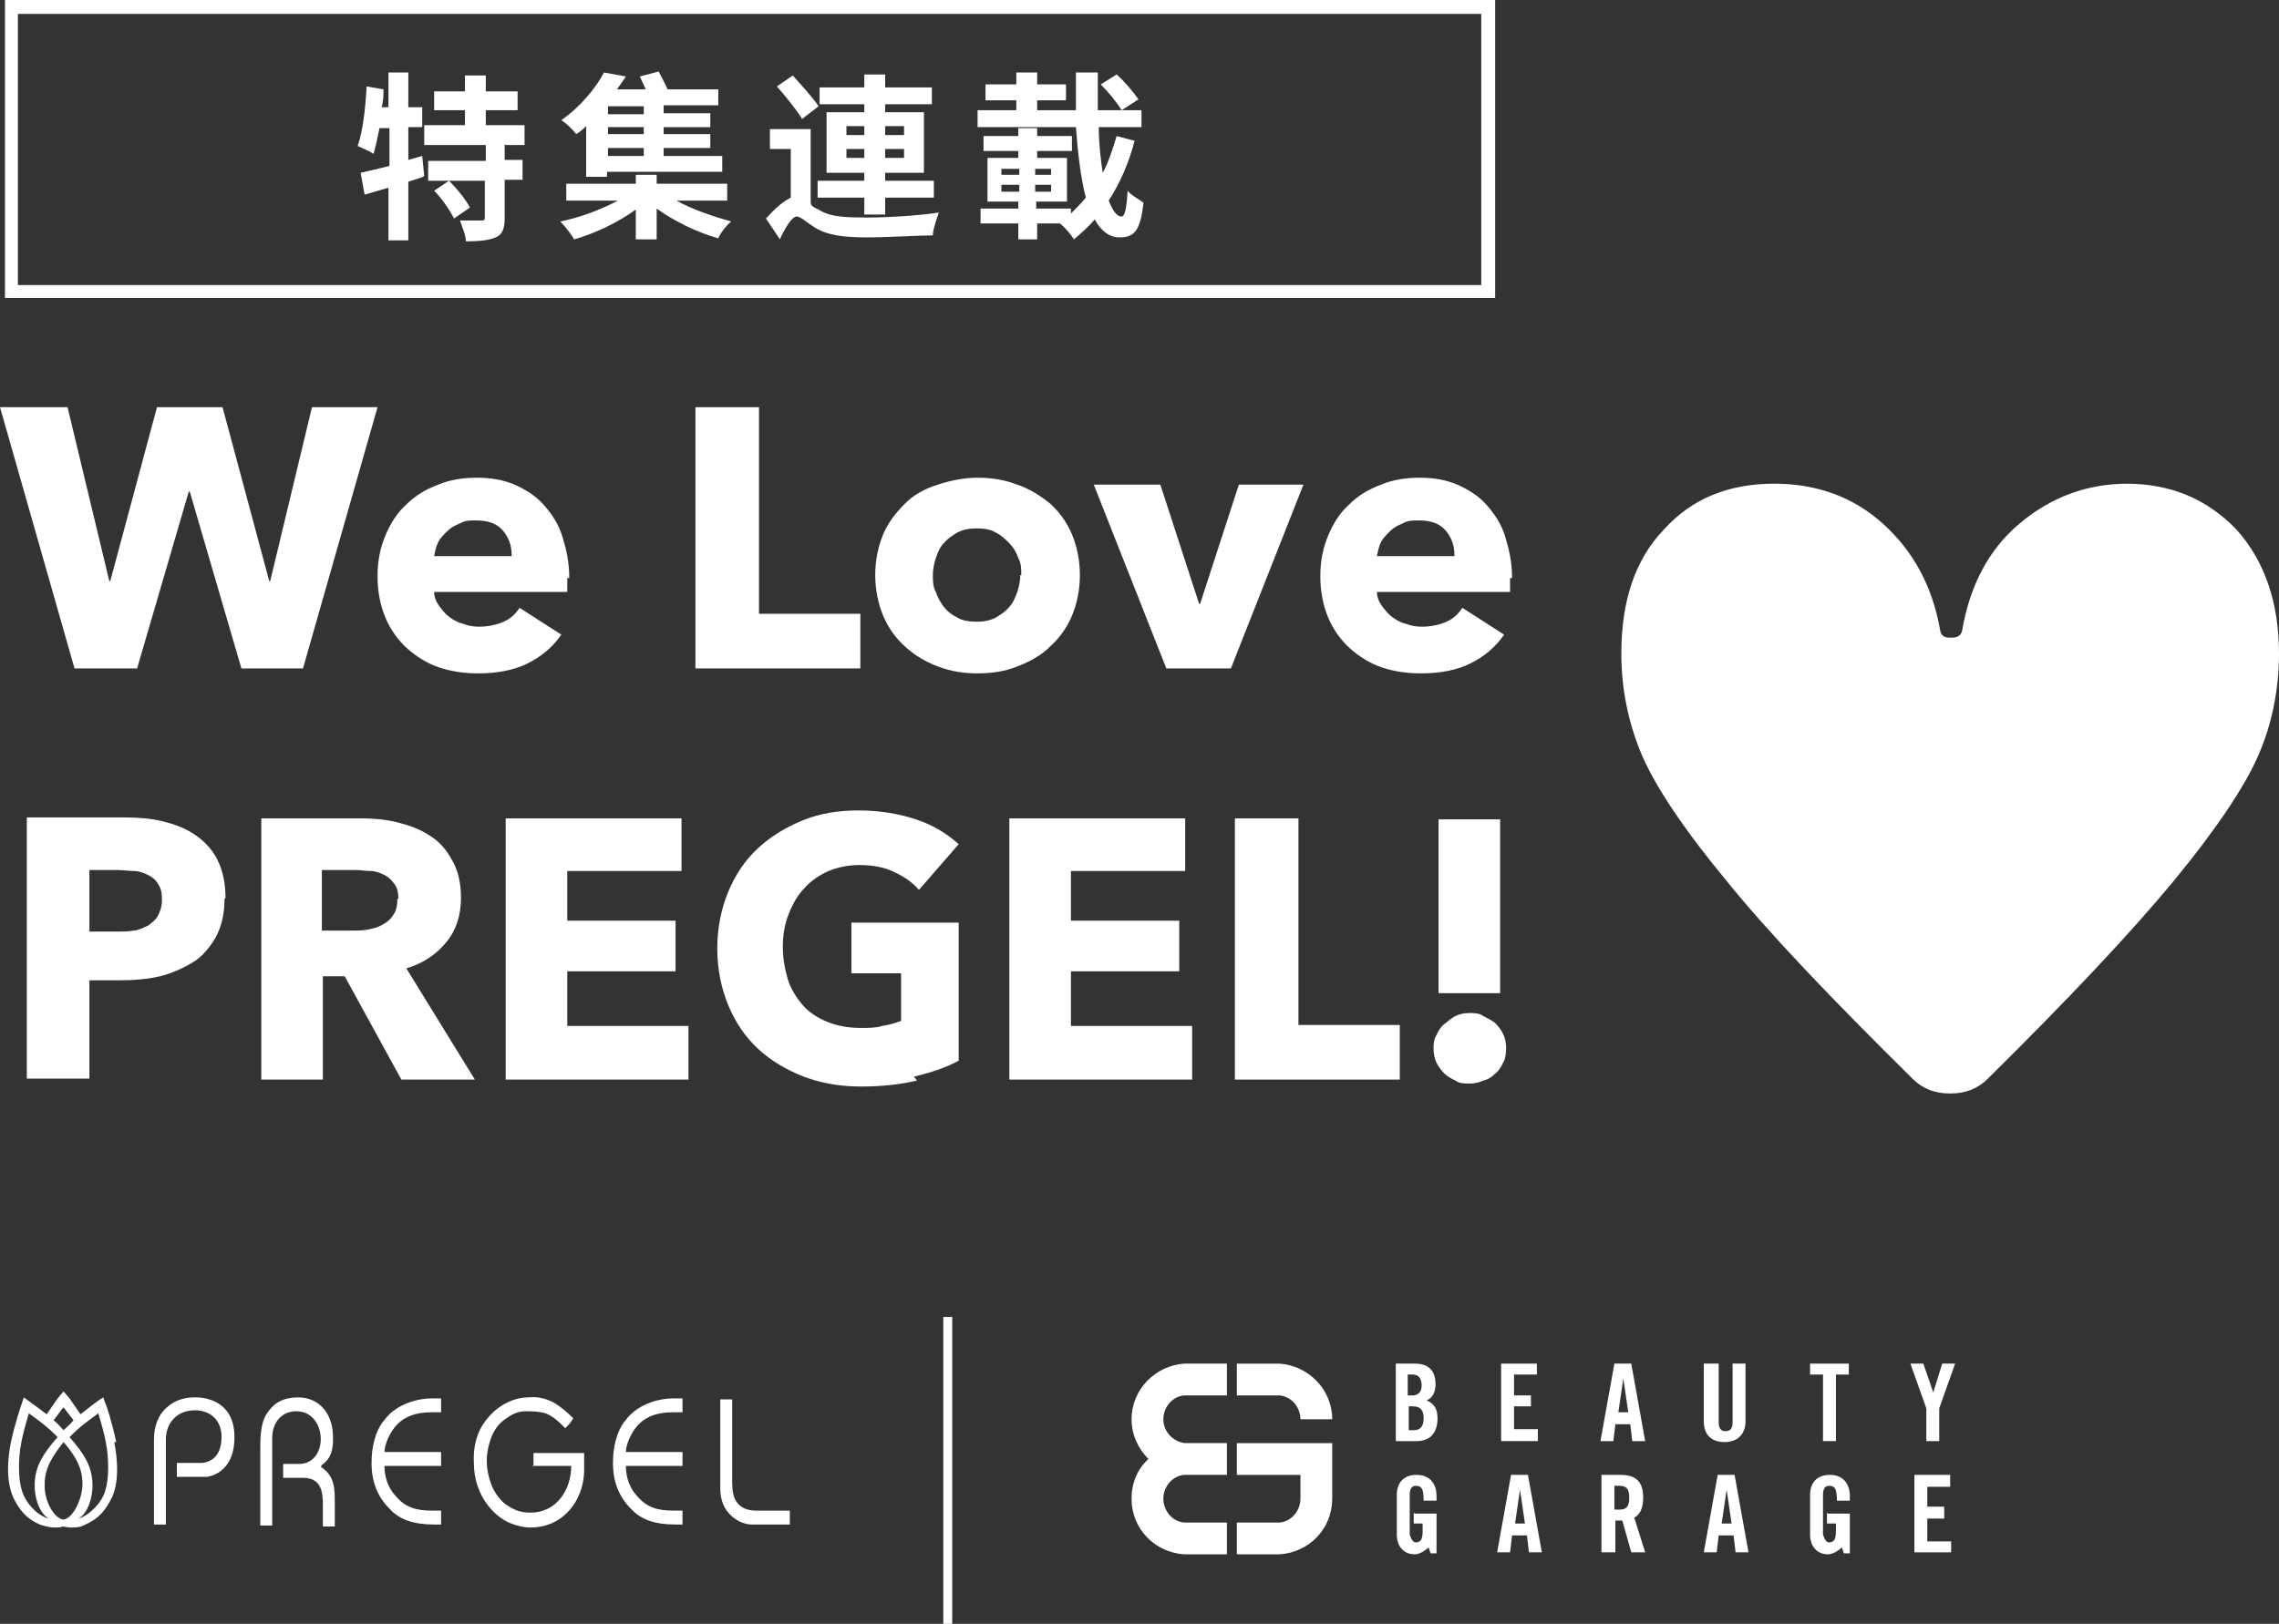 <?xml version="1.0" encoding="UTF-8"?><svg id="_レイヤー_2" xmlns="http://www.w3.org/2000/svg" viewBox="0 0 22.94 16.35"><rect x="0" y="0" width="22.94" height="16.35" fill="#333333" stroke="none"/><defs><style>.cls-1{fill:#fff;}.cls-2{fill:none;stroke:#fff;stroke-miterlimit:10;stroke-width:.09px;}</style></defs><g id="_レイヤー_2-2"><g><path class="cls-1" d="m3.06,6.73h-.63l-.52-1.78h-.01l-.52,1.78h-.63l-.75-2.63h.68l.42,1.75h.01l.47-1.75h.66l.47,1.75h.01l.42-1.75h.66l-.75,2.63Z"/><path class="cls-1" d="m5.71,5.82v.07s0,.05,0,.07h-1.34c0,.05.02.1.05.14.03.04.06.08.1.11.04.03.09.06.14.07.05.02.1.03.16.03.1,0,.18-.02.25-.05s.12-.08.16-.14l.42.27c-.09.13-.2.22-.34.29-.14.07-.31.1-.5.1-.14,0-.27-.02-.39-.06-.12-.04-.23-.11-.32-.19s-.17-.19-.22-.31-.08-.26-.08-.42.03-.29.08-.41c.05-.12.12-.23.21-.31.09-.09.19-.15.32-.2.12-.05.25-.07.39-.07s.26.02.38.07c.11.05.21.11.29.2.08.09.15.19.19.32s.07.26.07.42Zm-.56-.23c0-.1-.03-.18-.09-.25-.06-.07-.15-.1-.27-.1-.06,0-.11,0-.16.03-.05.02-.09.04-.13.08s-.07.07-.09.11c-.02.04-.03.09-.04.14h.78Z"/><path class="cls-1" d="m7,6.73v-2.63h.64v2.08h1.02v.55h-1.66Z"/><path class="cls-1" d="m10.87,5.79c0,.15-.03.29-.08.41-.05.12-.13.23-.22.31-.09.09-.2.15-.33.2-.12.05-.26.07-.4.07s-.27-.02-.4-.07-.23-.11-.33-.2c-.09-.08-.17-.19-.22-.31-.05-.12-.08-.26-.08-.41s.03-.29.08-.41c.05-.12.13-.22.22-.31s.2-.15.33-.19c.12-.04.26-.07.4-.07s.27.02.4.07c.12.04.23.11.33.19.09.08.17.19.22.31.05.12.08.26.08.41Zm-.59,0c0-.06,0-.12-.03-.17-.02-.06-.05-.11-.09-.15-.04-.04-.08-.08-.14-.11-.05-.03-.12-.04-.19-.04s-.13.01-.19.04c-.05.03-.1.06-.14.11-.04.04-.06.09-.08.15-.02.06-.03.12-.03.17s0,.12.03.17c.02.06.05.11.08.15.04.05.08.08.14.11.05.03.12.04.19.04s.13-.01.19-.04c.05-.03.1-.06.14-.11.04-.04.06-.1.08-.15.02-.06.03-.12.03-.17Z"/><path class="cls-1" d="m12.4,6.73h-.66l-.73-1.85h.67l.39,1.2h.01l.39-1.2h.65l-.73,1.85Z"/><path class="cls-1" d="m15.2,5.82v.07s0,.05,0,.07h-1.34c0,.05.02.1.05.14.03.04.06.08.1.11.04.03.09.06.14.07.05.02.1.03.16.03.1,0,.18-.02.25-.05s.12-.08.16-.14l.42.27c-.09.13-.2.22-.34.29-.14.07-.31.1-.5.1-.14,0-.27-.02-.39-.06-.12-.04-.23-.11-.32-.19s-.17-.19-.22-.31-.08-.26-.08-.42.03-.29.08-.41c.05-.12.12-.23.21-.31.09-.09.19-.15.32-.2.12-.05.25-.07.39-.07s.26.02.38.07c.11.05.21.11.29.2.08.09.15.19.19.32s.07.26.07.42Zm-.56-.23c0-.1-.03-.18-.09-.25-.06-.07-.15-.1-.27-.1-.06,0-.11,0-.16.03-.05.02-.09.04-.13.08s-.07.07-.09.11c-.02.04-.03.09-.04.14h.78Z"/><path class="cls-1" d="m2.26,9.05c0,.15-.03.28-.09.39-.06.1-.13.19-.23.25s-.21.11-.33.14c-.13.03-.26.04-.39.04h-.32v.99H.27v-2.63h.97c.14,0,.28.01.4.04s.23.07.33.14.17.15.22.25.08.23.08.38Zm-.63,0c0-.06-.01-.11-.04-.15-.02-.04-.06-.07-.1-.09-.04-.02-.09-.04-.14-.04-.05,0-.11-.01-.17-.01h-.28v.62h.27c.06,0,.12,0,.17-.01.05,0,.1-.03.15-.05.04-.03.08-.06.1-.1s.04-.09.04-.15Z"/><path class="cls-1" d="m4.04,10.87l-.57-1.04h-.22v1.04h-.62v-2.63h1c.13,0,.25.01.37.04.12.03.23.07.32.13.1.06.17.14.23.25.06.1.09.23.09.38,0,.18-.05.33-.15.45s-.23.21-.4.26l.69,1.12h-.74Zm-.03-1.82c0-.06-.01-.11-.04-.15-.03-.04-.06-.07-.1-.09-.04-.02-.09-.04-.14-.04-.05,0-.1-.01-.15-.01h-.34v.61h.3c.05,0,.11,0,.16-.01s.1-.02.15-.05c.04-.02.08-.05.11-.1.03-.04.04-.1.04-.16Z"/><path class="cls-1" d="m5.09,10.87v-2.63h1.77v.53h-1.15v.5h1.09v.51h-1.09v.55h1.22v.54h-1.83Z"/><path class="cls-1" d="m9.23,10.88c-.17.04-.36.06-.56.06s-.4-.03-.58-.1c-.18-.07-.33-.16-.46-.28s-.23-.27-.3-.44c-.07-.17-.11-.36-.11-.57s.04-.4.11-.57c.07-.17.17-.32.3-.44.13-.12.28-.21.45-.28s.36-.1.56-.1.4.03.58.09c.18.06.32.15.43.25l-.4.46c-.06-.07-.14-.13-.25-.18-.1-.05-.22-.07-.35-.07-.11,0-.21.02-.31.06-.09.04-.18.1-.24.17-.07.07-.12.16-.16.26-.04.1-.06.21-.06.33s.02.23.05.33.09.19.15.26.15.13.25.17.21.06.34.06c.07,0,.15,0,.21-.02.07-.01.13-.03.19-.05v-.48h-.5v-.51h1.08v1.39c-.13.07-.28.12-.45.16Z"/><path class="cls-1" d="m10.16,10.87v-2.63h1.77v.53h-1.15v.5h1.09v.51h-1.09v.55h1.22v.54h-1.83Z"/><path class="cls-1" d="m12.43,10.87v-2.63h.64v2.08h1.02v.55h-1.66Z"/><path class="cls-1" d="m15.16,10.56s0,.1-.03.14c-.02.04-.04.08-.08.11-.03.03-.07.06-.12.07-.04.02-.09.03-.14.03s-.1,0-.14-.03c-.04-.02-.08-.04-.11-.07s-.06-.07-.08-.11c-.02-.04-.03-.09-.03-.14,0-.05,0-.09.03-.14.02-.04.04-.08.08-.11s.07-.06.11-.08c.04-.02.09-.03.14-.03s.1,0,.14.03c.04.02.08.04.12.07.03.03.06.07.08.11.02.04.03.09.03.14Zm-.68-.56v-1.75h.62v1.75h-.62Z"/></g><path class="cls-1" d="m21.4,4.87c.46,0,.82.16,1.11.46.28.31.43.73.43,1.25,0,.36-.07.71-.21,1.03s-.43.75-.85,1.26c-.43.52-1.05,1.18-1.87,1.99-.1.1-.22.15-.38.15s-.28-.05-.38-.15c-.82-.81-1.45-1.47-1.87-1.99-.43-.52-.71-.94-.85-1.26-.14-.33-.21-.67-.21-1.03,0-.53.14-.95.43-1.25.28-.31.65-.46,1.11-.46.42,0,.79.13,1.09.4s.5.62.58,1.08c.01.05.04.07.09.07h.03c.05,0,.09-.02.1-.07.08-.46.27-.82.58-1.08s.67-.4,1.09-.4Z"/><g><path class="cls-1" d="m7.61,15.21c-.09,0-.15-.03-.19-.08-.04-.05-.05-.12-.05-.22,0,0,0-.66,0-.82h-.12v.89c0,.13.04.22.12.29.06.05.13.08.2.08h.38v-.14h-.34Z"/><path class="cls-1" d="m5.36,14.76h.39c0,.23-.14.47-.41.47-.07,0-.14-.01-.23-.07-.07-.04-.13-.13-.16-.2-.03-.08-.05-.16-.05-.25s.02-.17.05-.25c.03-.07.08-.14.15-.18.05-.04.12-.07.18-.07.07,0,.14,0,.21.02.08.03.14.09.2.15.03-.03.06-.06.08-.1-.06-.06-.13-.12-.2-.16-.08-.04-.16-.06-.25-.05-.16,0-.32.09-.42.22-.1.12-.14.28-.13.44,0,.16.05.32.16.45.05.06.11.11.19.15.07.03.15.05.22.05.33,0,.53-.27.54-.56,0,0,0-.13,0-.19h-.51v.14Z"/><path class="cls-1" d="m3.85,14.32c-.07.1-.11.24-.11.41,0,.19.06.34.18.46.1.11.24.16.45.16h.07v-.14h-.09c-.16,0-.27-.03-.37-.15-.1-.11-.11-.24-.11-.3h.57v-.14h-.57c0-.08.06-.21.13-.28.08-.08.19-.12.34-.12,0,0,.06,0,.1,0v-.14h-.09c-.17,0-.38.07-.49.23Z"/><path class="cls-1" d="m6.28,14.32c-.07.1-.11.24-.11.41,0,.19.06.34.18.46.1.11.24.16.45.16h.07v-.14h-.09c-.16,0-.27-.03-.37-.15-.1-.11-.11-.24-.11-.3h.57v-.14h-.57c0-.08.06-.21.13-.28.08-.08.19-.12.34-.12,0,0,.06,0,.1,0v-.14h-.09c-.17,0-.38.07-.49.23Z"/><path class="cls-1" d="m3.24,14.75c.1-.07.12-.17.11-.32-.01-.19-.13-.36-.35-.36-.14,0-.23.05-.29.13-.05.06-.09.14-.09.36v.8h.12v-.88c0-.18.12-.28.26-.27.3.02.31.54,0,.53h-.15v.14h.2c.19,0,.2.15.2.28v.21h.12c0-.06,0-.24,0-.24,0-.14,0-.27-.14-.36Z"/><path class="cls-1" d="m1.95,14.07c-.11,0-.21.04-.28.11-.08.07-.12.19-.12.31v.86h.12v-.86c0-.15.1-.29.29-.29.16,0,.27.1.27.27,0,.22-.14.26-.21.26h-.24v.14h.3s.28-.02.28-.4c0-.35-.27-.4-.39-.4Z"/><path class="cls-1" d="m1.17,14.52c-.04-.19-.1-.38-.11-.39l-.02-.06c-.07.04-.15.11-.23.17,0,0-.09-.13-.11-.16l-.06-.07-.06.07s-.11.16-.11.16c-.08-.06-.16-.12-.23-.17l-.02.06s-.07.2-.11.39c-.03.15-.06.41.04.59.07.13.14.19.25.24.06.02.11.03.15.03.04,0,.06,0,.08-.01.02,0,.05.01.08.01.05,0,.1,0,.15-.03.11-.05.18-.11.25-.24.1-.17.07-.44.04-.59Zm-.53-.35s.06.08.1.13c-.04.05-.06.06-.1.1-.04-.04-.05-.06-.1-.1.04-.05.07-.1.1-.13Zm-.4.89c-.07-.15-.05-.41-.03-.51.02-.12.06-.25.08-.32.15.11.19.14.29.24-.15.17-.22.29-.23.45-.01.16.05.32.14.37-.09-.02-.2-.12-.25-.23Zm.4.24c-.1-.01-.2-.2-.19-.36,0-.15.07-.27.19-.42.13.15.19.27.19.42,0,.16-.1.35-.19.36Zm.4-.24c-.05.11-.17.21-.25.23.09-.05.15-.21.14-.37-.01-.16-.08-.28-.23-.45.1-.1.14-.13.29-.24.02.07.06.2.08.32.02.11.04.36-.03.51Z"/></g><g><path class="cls-1" d="m14.04,13.73h.2c.14,0,.21.07.21.21,0,.07-.03.14-.09.16.07.03.11.08.11.18,0,.13-.06.23-.21.23h-.21v-.78Zm.13.32h.05c.05,0,.09-.03.09-.1,0-.07-.03-.11-.09-.11h-.05v.21Zm0,.35h.06c.07,0,.1-.04.1-.12s-.03-.12-.11-.12h-.04v.24Z"/><path class="cls-1" d="m14.24,15.24h.22v.4h-.06l-.02-.06s-.07.07-.14.07c-.11,0-.18-.08-.18-.2v-.4c0-.11.06-.2.2-.2s.2.1.2.21v.05h-.13c0-.12-.02-.15-.08-.15-.03,0-.06.02-.06.09v.4s.02.08.06.08c.05,0,.07-.03.07-.11v-.08h-.09v-.11Z"/><polygon class="cls-1" points="15.11 14.51 15.11 13.73 15.47 13.73 15.47 13.84 15.24 13.84 15.24 14.05 15.41 14.05 15.41 14.16 15.24 14.16 15.24 14.39 15.48 14.39 15.48 14.51 15.11 14.51"/><path class="cls-1" d="m15.2,15.63h-.13l.14-.78h.17l.14.78h-.13l-.02-.17h-.15l-.02.17Zm.04-.29h.11l-.05-.34h0l-.05.34Z"/><path class="cls-1" d="m16.24,14.51h-.13l.14-.78h.17l.14.78h-.13l-.02-.17h-.15l-.02.17Zm.04-.29h.11l-.05-.34h0l-.05.34Z"/><path class="cls-1" d="m16.25,15.63h-.13v-.78h.19c.15,0,.23.06.23.23,0,.13-.05.18-.09.2l.11.35h-.14l-.09-.32s-.05,0-.07,0v.32Zm0-.43h.05c.07,0,.1-.03.1-.12s-.03-.12-.1-.12h-.05v.24Z"/><path class="cls-1" d="m17.17,13.73h.13v.59c0,.06.02.09.07.09s.07-.03.07-.09v-.59h.13v.58c0,.13-.08.21-.21.21s-.21-.07-.21-.21v-.58Z"/><path class="cls-1" d="m17.28,15.63h-.13l.14-.78h.17l.14.78h-.13l-.02-.17h-.15l-.02.17Zm.04-.29h.11l-.05-.34h0l-.05.34Z"/><polygon class="cls-1" points="18.35 13.84 18.22 13.84 18.22 13.73 18.61 13.73 18.61 13.84 18.48 13.84 18.48 14.51 18.35 14.51 18.35 13.84"/><path class="cls-1" d="m18.4,15.24h.22v.4h-.06l-.02-.06s-.07.07-.14.07c-.11,0-.18-.08-.18-.2v-.4c0-.11.06-.2.2-.2s.2.1.2.21v.05h-.13c0-.12-.02-.15-.08-.15-.03,0-.06.02-.06.09v.4s.02.08.06.08c.05,0,.07-.03.07-.11v-.08h-.09v-.11Z"/><polygon class="cls-1" points="19.52 14.51 19.39 14.51 19.39 14.18 19.23 13.73 19.36 13.73 19.46 14.02 19.46 14.02 19.55 13.73 19.68 13.73 19.52 14.18 19.52 14.51"/><polygon class="cls-1" points="19.27 15.63 19.27 14.85 19.63 14.85 19.63 14.97 19.4 14.97 19.4 15.17 19.57 15.17 19.57 15.29 19.4 15.29 19.4 15.52 19.64 15.52 19.64 15.63 19.27 15.63"/><path class="cls-1" d="m11.39,14.29c0-.3.24-.54.53-.56h0s.43,0,.43,0v.32h-.43c-.12.01-.21.12-.21.24s.09.22.21.24h0s.43,0,.43,0v.32h-.43c-.12.01-.21.12-.21.24s.09.23.21.24h0s.43,0,.43,0v.32h-.43c-.3-.02-.53-.26-.53-.56,0-.16.06-.3.17-.4-.1-.1-.17-.24-.17-.4m1.49-.56h0s-.43,0-.43,0v.32h.43c.12.01.21.12.21.24h.32c0-.3-.24-.54-.53-.56m-.43.8v.32h.64v.24c0,.12-.09.23-.21.24h0s-.43,0-.43,0v.32h.43c.3-.02.53-.26.53-.56v-.56h-.96Z"/></g><line class="cls-2" x1="9.54" y1="13.26" x2="9.54" y2="16.35"/><g><path class="cls-1" d="m4.26,1.78l-.15.05v.59h-.2v-.53l-.24.07-.04-.22c.08-.02.18-.04.29-.07v-.38h-.1c-.02.1-.04.19-.06.26-.04-.03-.12-.06-.16-.08.05-.14.08-.38.09-.6l.17.03c0,.06,0,.12-.02.18h.07v-.35h.2v.35h.14v.2h-.14v.33l.14-.04.02.2Zm.82-.33v.16h.18v.2h-.18v.38c0,.11-.02.17-.09.2-.07.03-.17.04-.3.04,0-.06-.04-.15-.06-.21.08,0,.18,0,.21,0,.03,0,.04,0,.04-.03v-.37h-.36c.08.08.17.19.21.27l-.16.11c-.04-.08-.12-.2-.2-.28l.15-.1h-.21v-.2h.58v-.16h-.62v-.2h.41v-.15h-.31v-.19h.31v-.16h.21v.16h.32v.19h-.32v.15h.39v.2h-.19Z"/><path class="cls-1" d="m6.81,2.02c.16.09.37.16.55.21-.05.04-.11.12-.13.17-.21-.06-.44-.17-.62-.3v.31h-.21v-.3c-.18.13-.41.24-.62.3-.03-.05-.09-.13-.14-.18.2-.04.41-.12.58-.21h-.52v-.17h.7v-.09h.21v.09h.71v.17h-.51Zm-.91-.75s-.06.06-.1.08c-.03-.04-.1-.11-.15-.14.2-.14.35-.33.43-.48l.22.04s-.06.09-.09.13h.29s-.04-.09-.06-.13l.19-.05c.03.06.07.13.09.18h.51v.16h-.55v.08h.47v.14h-.47v.07h.47v.14h-.47v.08h.59v.16h-1.16v.05h-.21v-.52Zm.58-.2h-.36v.08h.36v-.08Zm0,.21h-.36v.07h.36v-.07Zm0,.21h-.36v.08h.36v-.08Z"/><path class="cls-1" d="m8.17,2.07s.04.03.07.04c.12.08.3.08.5.08s.52-.02.71-.05c-.02.06-.06.17-.06.23-.13,0-.46.02-.66.02-.24,0-.4-.02-.53-.1-.08-.05-.14-.11-.18-.11-.05,0-.12.12-.17.23l-.14-.21c.09-.1.17-.17.25-.21v-.49h-.21v-.2h.41v.74Zm-.1-.88c-.05-.08-.17-.23-.25-.32l.16-.11c.08.09.2.22.26.31l-.17.13Zm.63-.14h-.45v-.17h.45v-.13h.21v.13h.47v.17h-.47v.08h.39v.61h-.39v.08h.49v.17h-.49v.17h-.21v-.17h-.47v-.17h.47v-.08h-.38v-.61h.38v-.08Zm-.18.31h.18v-.09h-.18v.09Zm.18.23v-.09h-.18v.09h.18Zm.21-.32v.09h.19v-.09h-.19Zm.19.23h-.19v.09h.19v-.09Z"/><path class="cls-1" d="m11.42,1.42c-.06.23-.15.43-.26.6.04.1.08.16.13.16.03,0,.05-.07.06-.26.04.05.12.09.16.12-.03.28-.09.35-.24.35-.11,0-.19-.07-.25-.18-.07.08-.14.14-.21.2-.03-.05-.09-.12-.14-.16h-.23v.16h-.19v-.16h-.38v-.15h.38v-.07h-.31v-.44h.31v-.07h-.35v-.15h.35v-.08h.19v.08h.35v.15h-.35v.07h.3v.44h-.31v.07h.35v.05c.05-.05.1-.1.15-.16-.05-.19-.08-.44-.1-.71h-.99v-.17h.39v-.1h-.31v-.16h.31v-.12h.21v.12h.29v.16h-.29v.1h.39c0-.12,0-.25,0-.38h.22c0,.13,0,.26,0,.38h.44v.17h-.43c0,.17.02.33.04.46.06-.11.1-.24.14-.37l.19.05Zm-1.34.34h.18v-.06h-.18v.06Zm0,.17h.18v-.07h-.18v.07Zm.5-.23h-.16v.06h.16v-.06Zm0,.16h-.16v.07h.16v-.07Zm.71-.75c-.04-.07-.13-.18-.21-.26l.16-.1c.08.07.17.18.22.25l-.17.11Z"/></g><path class="cls-1" d="m14.91.14v2.73H.18V.14h14.73m.14-.14H.05v3h15V0h0Z"/></g></svg>
